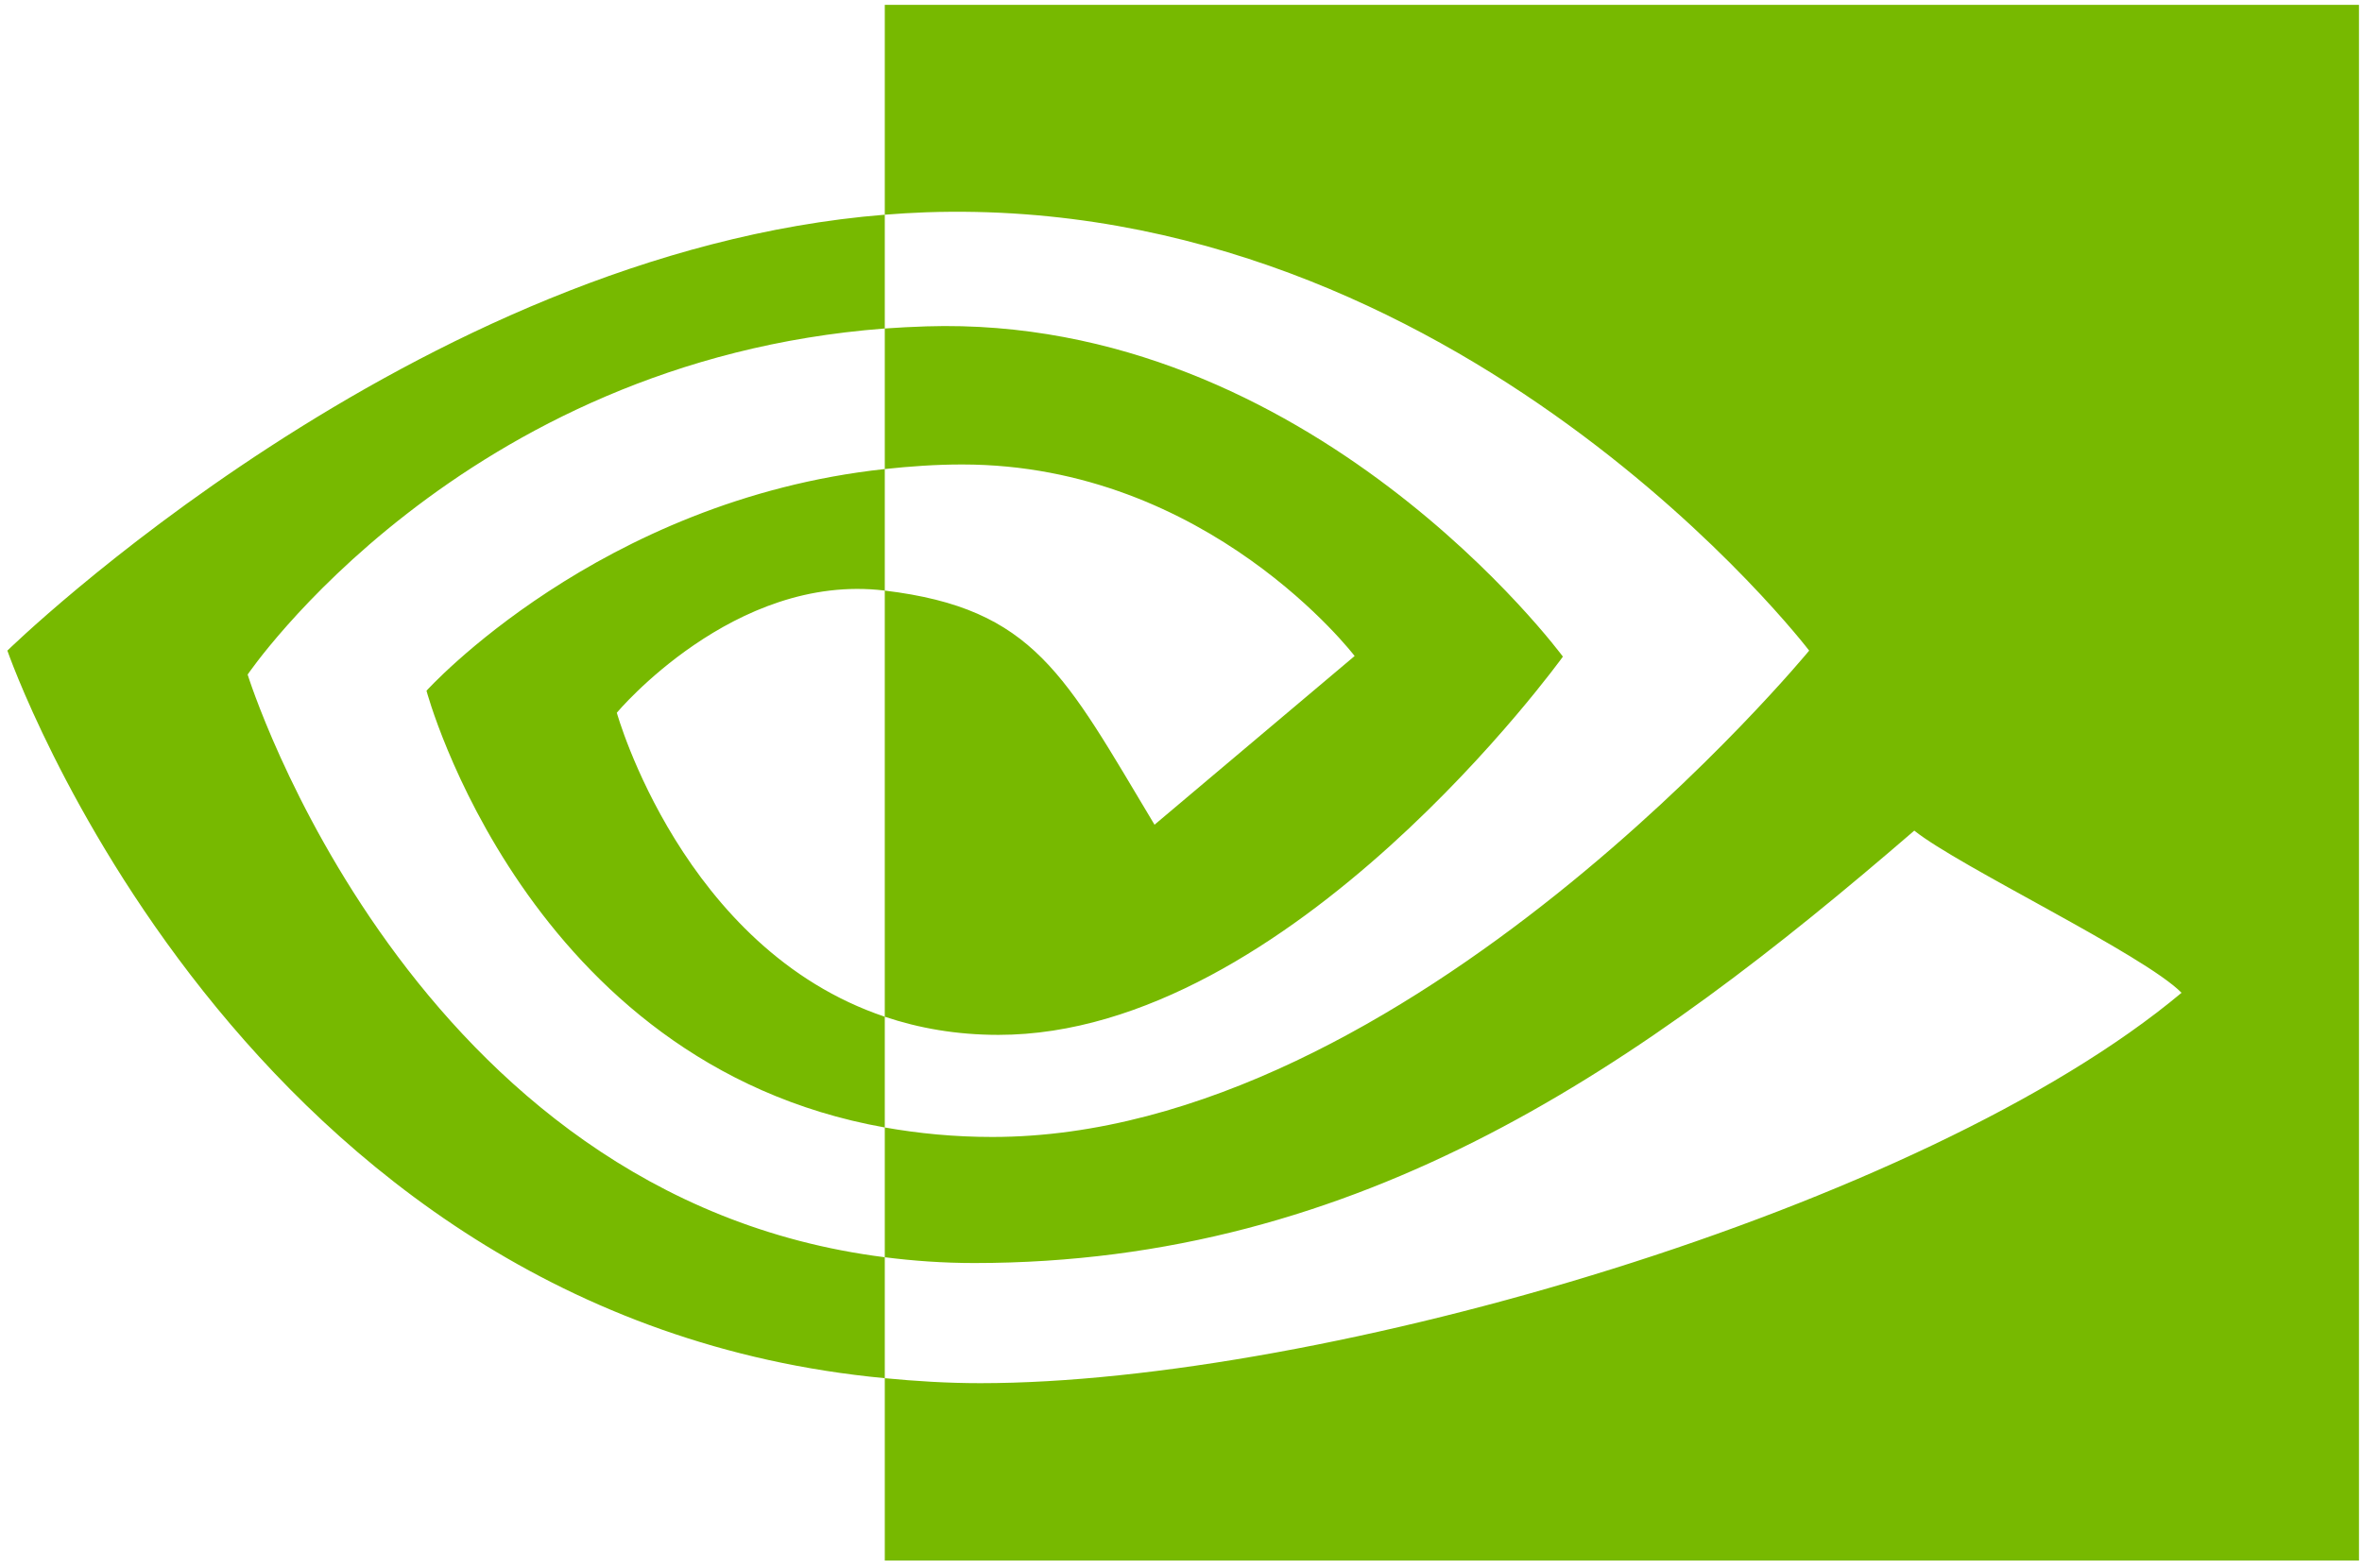 <?xml version="1.0" encoding="UTF-8"?>
<svg width="250px" height="166px" viewBox="0 0 250 166" version="1.1" xmlns="http://www.w3.org/2000/svg" xmlns:xlink="http://www.w3.org/1999/xlink">
    <!-- Generator: Sketch 56.3 (81716) - https://sketch.com -->
    <title>nvidia</title>
    <desc>Created with Sketch.</desc>
    <g id="Page-1" stroke="none" stroke-width="1" fill="none" fill-rule="evenodd">
        <g id="nvidia" fill="#77B900" fill-rule="nonzero">
            <path d="M26.211,71.414 C26.211,71.414 48.715,38.211 93.648,34.776 L93.648,22.73 C43.879,26.727 0.781,68.879 0.781,68.879 C0.781,68.879 25.191,139.444 93.648,145.905 L93.648,133.101 C43.411,126.781 26.211,71.414 26.211,71.414 Z M93.648,107.637 L93.648,119.363 C55.68,112.594 45.141,73.126 45.141,73.126 C45.141,73.126 63.371,52.931 93.648,49.656 L93.648,62.523 C93.625,62.523 93.609,62.516 93.59,62.516 C77.699,60.609 65.285,75.454 65.285,75.454 C65.285,75.454 72.243,100.445 93.648,107.637 L93.648,107.637 Z M93.648,0.512 L93.648,22.73 C95.109,22.618 96.57,22.523 98.039,22.473 C154.621,20.566 191.488,68.879 191.488,68.879 C191.488,68.879 149.145,120.367 105.031,120.367 C100.988,120.367 97.203,119.992 93.648,119.362 L93.648,133.101 C96.688,133.487 99.84,133.714 103.129,133.714 C144.18,133.714 173.867,112.749 202.613,87.936 C207.379,91.753 226.891,101.039 230.902,105.104 C203.57,127.987 139.871,146.433 103.758,146.433 C100.277,146.433 96.934,146.222 93.648,145.905 L93.648,165.211 L249.68,165.211 L249.68,0.512 L93.648,0.512 Z M93.648,49.656 L93.648,34.777 C95.094,34.676 96.551,34.598 98.039,34.551 C138.727,33.273 165.421,69.516 165.421,69.516 C165.421,69.516 136.589,109.559 105.675,109.559 C101.226,109.559 97.237,108.844 93.647,107.637 L93.647,62.523 C109.487,64.437 112.675,71.434 122.198,87.309 L143.378,69.45 C143.378,69.45 127.917,49.173 101.854,49.173 C99.021,49.172 96.31,49.371 93.648,49.656 L93.648,49.656 Z" id="path21"></path>
        </g>
    </g>
</svg>